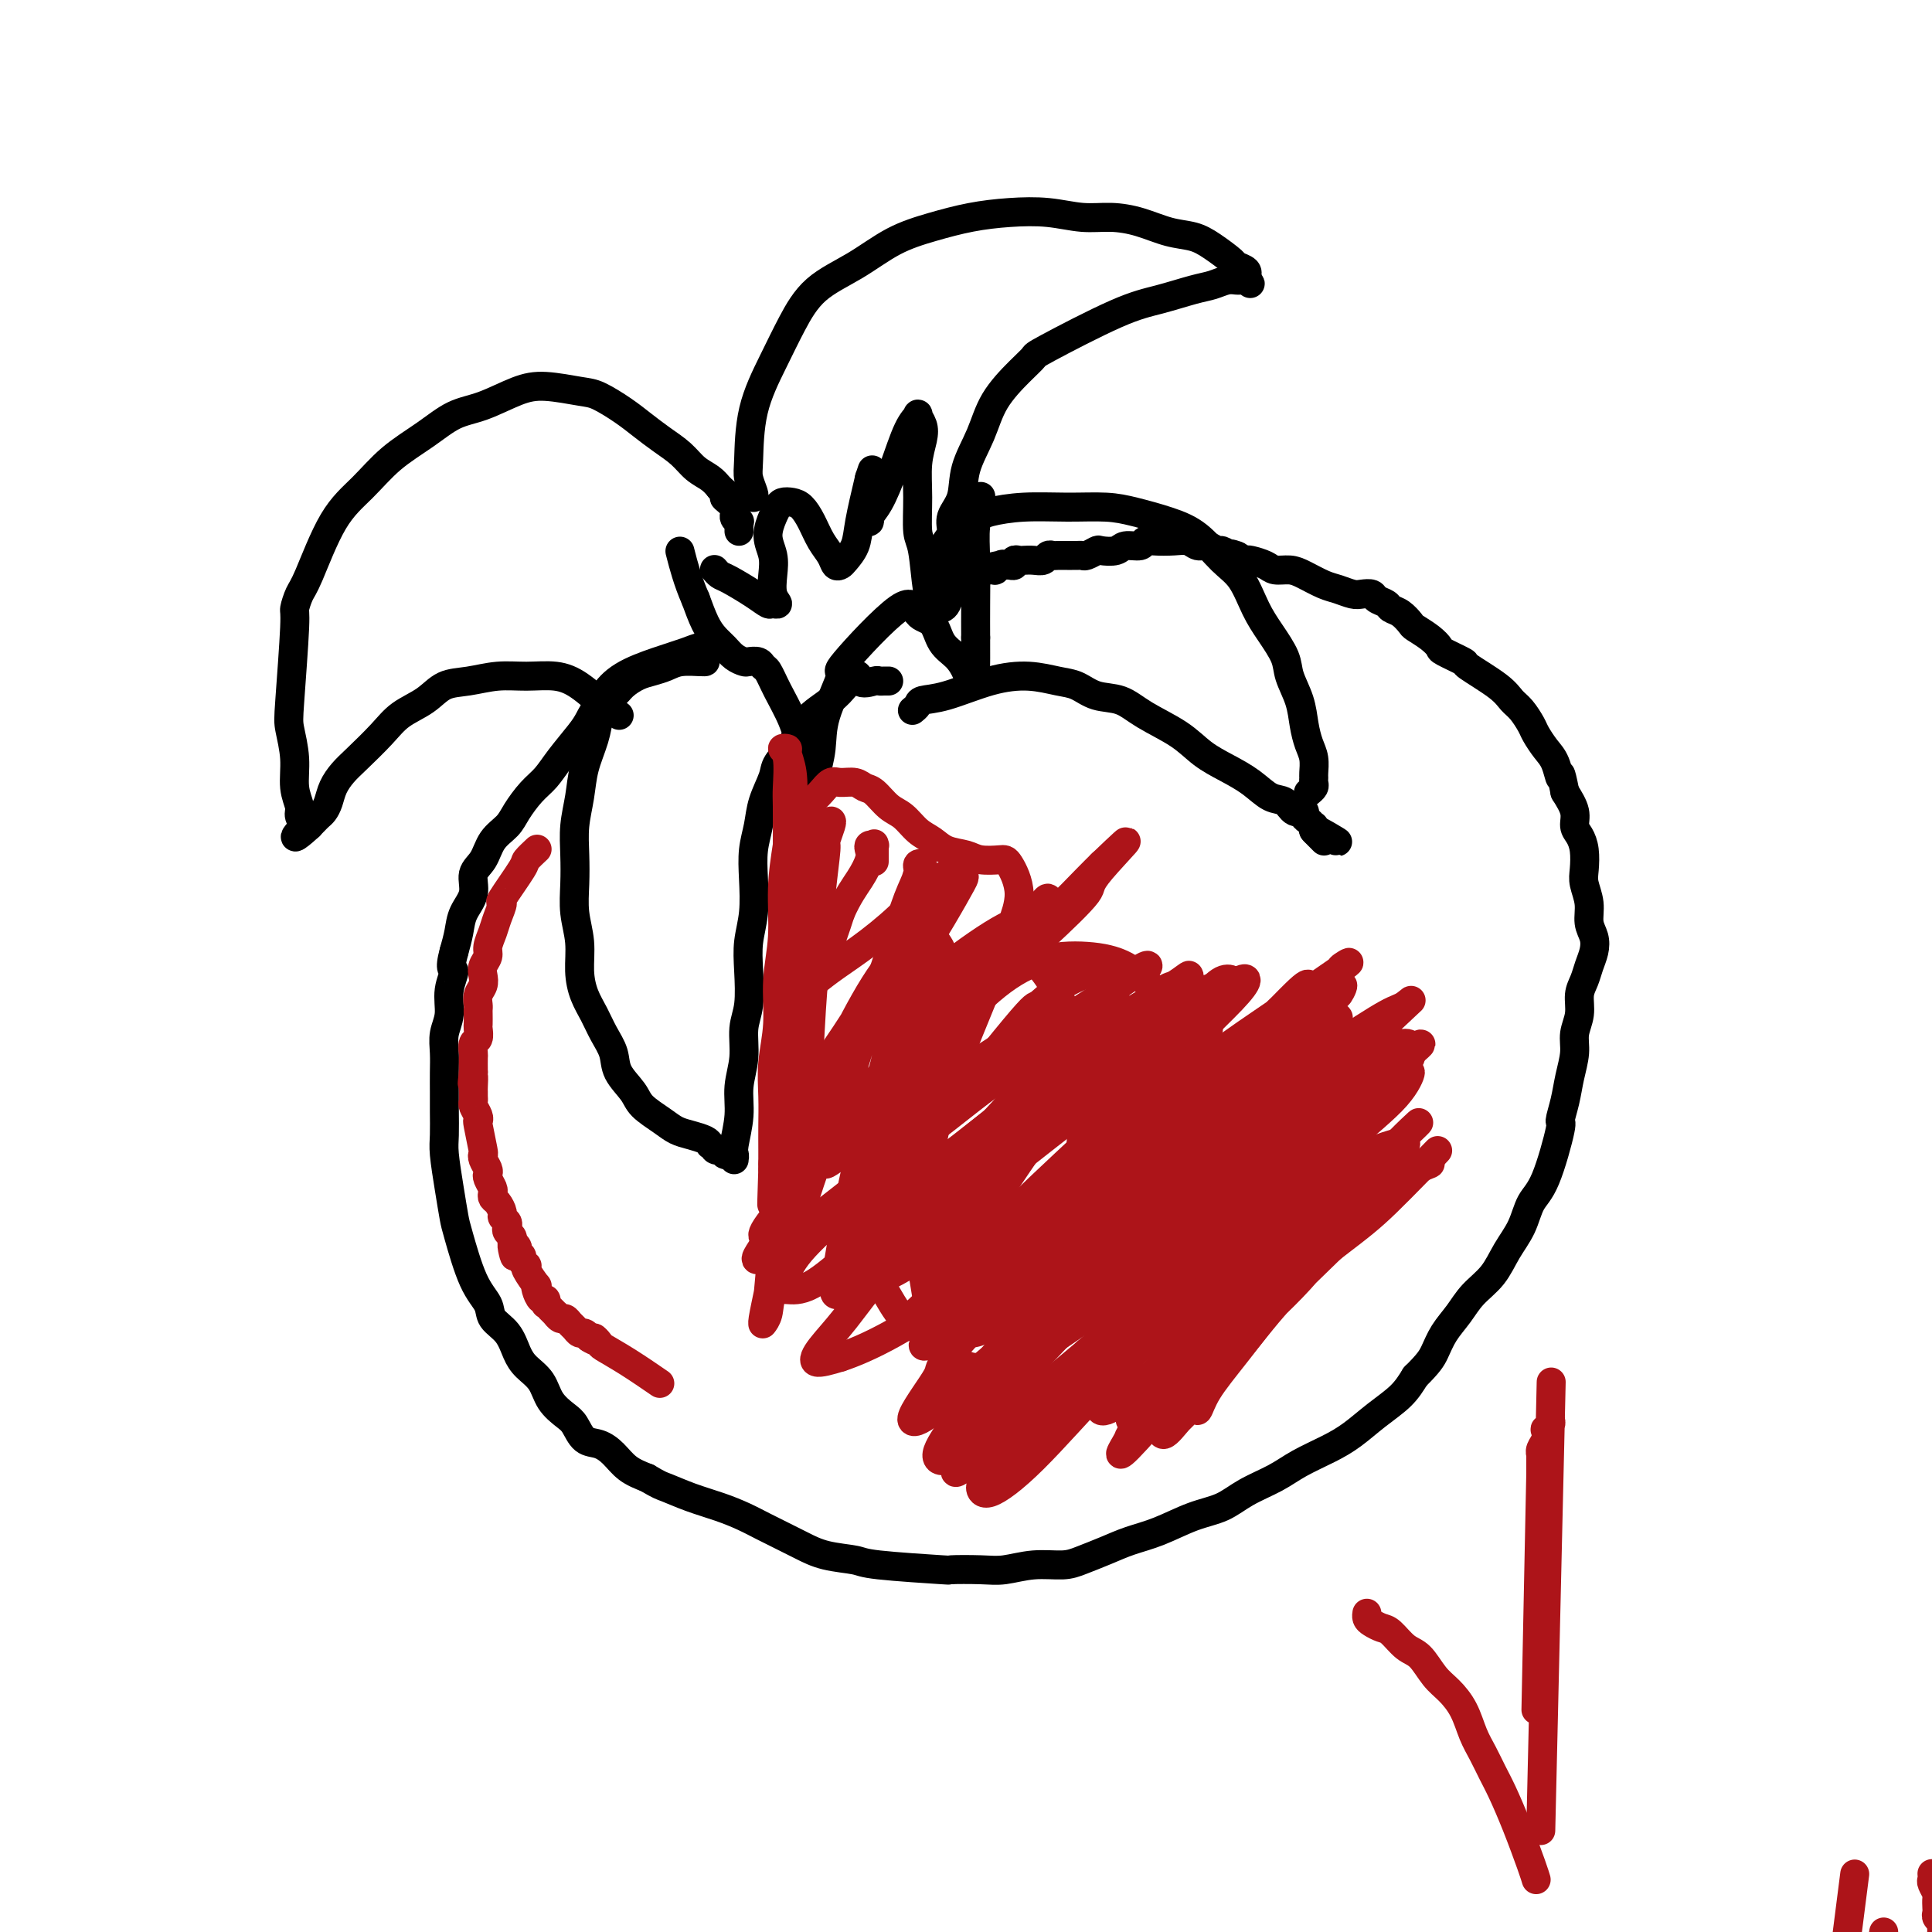 <svg viewBox='0 0 400 400' version='1.1' xmlns='http://www.w3.org/2000/svg' xmlns:xlink='http://www.w3.org/1999/xlink'><g fill='none' stroke='#000000' stroke-width='6' stroke-linecap='round' stroke-linejoin='round'><path d='M146,137c0.001,-0.000 0.002,-0.001 0,0c-0.002,0.001 -0.006,0.003 0,0c0.006,-0.003 0.021,-0.012 0,0c-0.021,0.012 -0.077,0.044 -1,0c-0.923,-0.044 -2.712,-0.164 -4,0c-1.288,0.164 -2.073,0.610 -3,1c-0.927,0.390 -1.995,0.722 -3,1c-1.005,0.278 -1.946,0.501 -3,1c-1.054,0.499 -2.220,1.276 -3,2c-0.780,0.724 -1.174,1.397 -2,2c-0.826,0.603 -2.083,1.138 -3,2c-0.917,0.862 -1.494,2.053 -2,3c-0.506,0.947 -0.940,1.650 -2,3c-1.060,1.350 -2.744,3.348 -4,5c-1.256,1.652 -2.084,2.958 -3,4c-0.916,1.042 -1.921,1.819 -3,3c-1.079,1.181 -2.230,2.766 -3,4c-0.770,1.234 -1.157,2.118 -2,3c-0.843,0.882 -2.142,1.761 -3,3c-0.858,1.239 -1.277,2.838 -2,4c-0.723,1.162 -1.752,1.889 -2,3c-0.248,1.111 0.284,2.607 0,4c-0.284,1.393 -1.384,2.683 -2,4c-0.616,1.317 -0.747,2.662 -1,4c-0.253,1.338 -0.626,2.669 -1,4'/><path d='M94,197c-1.173,4.289 -0.104,3.511 0,4c0.104,0.489 -0.757,2.244 -1,4c-0.243,1.756 0.131,3.512 0,5c-0.131,1.488 -0.767,2.707 -1,4c-0.233,1.293 -0.062,2.660 0,4c0.062,1.340 0.016,2.652 0,4c-0.016,1.348 -0.001,2.732 0,4c0.001,1.268 -0.010,2.420 0,4c0.010,1.580 0.043,3.590 0,5c-0.043,1.410 -0.161,2.222 0,4c0.161,1.778 0.600,4.524 1,7c0.400,2.476 0.760,4.683 1,6c0.240,1.317 0.361,1.744 1,4c0.639,2.256 1.795,6.340 3,9c1.205,2.660 2.457,3.895 3,5c0.543,1.105 0.376,2.080 1,3c0.624,0.920 2.039,1.786 3,3c0.961,1.214 1.469,2.776 2,4c0.531,1.224 1.087,2.108 2,3c0.913,0.892 2.183,1.791 3,3c0.817,1.209 1.180,2.729 2,4c0.820,1.271 2.095,2.293 3,3c0.905,0.707 1.438,1.099 2,2c0.562,0.901 1.153,2.310 2,3c0.847,0.690 1.949,0.659 3,1c1.051,0.341 2.052,1.053 3,2c0.948,0.947 1.842,2.128 3,3c1.158,0.872 2.579,1.436 4,2'/><path d='M134,306c2.693,1.595 2.926,1.582 4,2c1.074,0.418 2.990,1.267 5,2c2.010,0.733 4.116,1.351 6,2c1.884,0.649 3.548,1.329 5,2c1.452,0.671 2.694,1.331 4,2c1.306,0.669 2.678,1.345 4,2c1.322,0.655 2.595,1.290 4,2c1.405,0.710 2.942,1.497 5,2c2.058,0.503 4.637,0.723 6,1c1.363,0.277 1.510,0.611 5,1c3.490,0.389 10.322,0.832 13,1c2.678,0.168 1.203,0.060 2,0c0.797,-0.060 3.867,-0.071 6,0c2.133,0.071 3.329,0.223 5,0c1.671,-0.223 3.817,-0.823 6,-1c2.183,-0.177 4.402,0.067 6,0c1.598,-0.067 2.575,-0.445 4,-1c1.425,-0.555 3.297,-1.289 5,-2c1.703,-0.711 3.237,-1.401 5,-2c1.763,-0.599 3.756,-1.108 6,-2c2.244,-0.892 4.741,-2.167 7,-3c2.259,-0.833 4.280,-1.223 6,-2c1.720,-0.777 3.137,-1.939 5,-3c1.863,-1.061 4.170,-2.019 6,-3c1.830,-0.981 3.182,-1.984 5,-3c1.818,-1.016 4.100,-2.046 6,-3c1.900,-0.954 3.416,-1.833 5,-3c1.584,-1.167 3.234,-2.622 5,-4c1.766,-1.378 3.647,-2.679 5,-4c1.353,-1.321 2.176,-2.660 3,-4'/><path d='M293,285c2.835,-2.797 3.424,-3.790 4,-5c0.576,-1.210 1.140,-2.637 2,-4c0.860,-1.363 2.016,-2.663 3,-4c0.984,-1.337 1.796,-2.711 3,-4c1.204,-1.289 2.800,-2.494 4,-4c1.200,-1.506 2.004,-3.312 3,-5c0.996,-1.688 2.185,-3.258 3,-5c0.815,-1.742 1.255,-3.655 2,-5c0.745,-1.345 1.796,-2.123 3,-5c1.204,-2.877 2.561,-7.855 3,-10c0.439,-2.145 -0.041,-1.459 0,-2c0.041,-0.541 0.603,-2.311 1,-4c0.397,-1.689 0.627,-3.299 1,-5c0.373,-1.701 0.887,-3.494 1,-5c0.113,-1.506 -0.177,-2.724 0,-4c0.177,-1.276 0.822,-2.610 1,-4c0.178,-1.390 -0.109,-2.837 0,-4c0.109,-1.163 0.614,-2.043 1,-3c0.386,-0.957 0.655,-1.991 1,-3c0.345,-1.009 0.768,-1.992 1,-3c0.232,-1.008 0.272,-2.040 0,-3c-0.272,-0.960 -0.857,-1.849 -1,-3c-0.143,-1.151 0.155,-2.563 0,-4c-0.155,-1.437 -0.764,-2.898 -1,-4c-0.236,-1.102 -0.100,-1.844 0,-3c0.100,-1.156 0.165,-2.724 0,-4c-0.165,-1.276 -0.560,-2.260 -1,-3c-0.440,-0.740 -0.926,-1.238 -1,-2c-0.074,-0.762 0.265,-1.789 0,-3c-0.265,-1.211 -1.132,-2.605 -2,-4'/><path d='M324,164c-1.118,-5.640 -0.915,-3.239 -1,-3c-0.085,0.239 -0.460,-1.683 -1,-3c-0.540,-1.317 -1.247,-2.029 -2,-3c-0.753,-0.971 -1.552,-2.201 -2,-3c-0.448,-0.799 -0.545,-1.167 -1,-2c-0.455,-0.833 -1.267,-2.130 -2,-3c-0.733,-0.870 -1.388,-1.312 -2,-2c-0.612,-0.688 -1.182,-1.623 -3,-3c-1.818,-1.377 -4.884,-3.198 -6,-4c-1.116,-0.802 -0.282,-0.586 -1,-1c-0.718,-0.414 -2.990,-1.458 -4,-2c-1.010,-0.542 -0.760,-0.583 -1,-1c-0.240,-0.417 -0.971,-1.211 -2,-2c-1.029,-0.789 -2.354,-1.573 -3,-2c-0.646,-0.427 -0.611,-0.495 -1,-1c-0.389,-0.505 -1.203,-1.445 -2,-2c-0.797,-0.555 -1.579,-0.723 -2,-1c-0.421,-0.277 -0.482,-0.662 -1,-1c-0.518,-0.338 -1.493,-0.630 -2,-1c-0.507,-0.370 -0.546,-0.819 -1,-1c-0.454,-0.181 -1.322,-0.093 -2,0c-0.678,0.093 -1.167,0.193 -2,0c-0.833,-0.193 -2.009,-0.678 -3,-1c-0.991,-0.322 -1.797,-0.481 -3,-1c-1.203,-0.519 -2.802,-1.397 -4,-2c-1.198,-0.603 -1.995,-0.932 -3,-1c-1.005,-0.068 -2.218,0.126 -3,0c-0.782,-0.126 -1.134,-0.572 -2,-1c-0.866,-0.428 -2.248,-0.836 -3,-1c-0.752,-0.164 -0.876,-0.082 -1,0'/><path d='M258,116c-5.373,-1.946 -2.805,-1.310 -2,-1c0.805,0.310 -0.155,0.294 -1,0c-0.845,-0.294 -1.577,-0.867 -2,-1c-0.423,-0.133 -0.538,0.175 -1,0c-0.462,-0.175 -1.272,-0.831 -2,-1c-0.728,-0.169 -1.376,0.150 -2,0c-0.624,-0.150 -1.226,-0.768 -2,-1c-0.774,-0.232 -1.720,-0.077 -3,0c-1.280,0.077 -2.894,0.077 -4,0c-1.106,-0.077 -1.705,-0.231 -2,0c-0.295,0.231 -0.288,0.845 -1,1c-0.712,0.155 -2.145,-0.151 -3,0c-0.855,0.151 -1.132,0.758 -2,1c-0.868,0.242 -2.326,0.117 -3,0c-0.674,-0.117 -0.562,-0.228 -1,0c-0.438,0.228 -1.426,0.793 -2,1c-0.574,0.207 -0.735,0.055 -1,0c-0.265,-0.055 -0.634,-0.015 -1,0c-0.366,0.015 -0.728,0.003 -1,0c-0.272,-0.003 -0.453,0.003 -1,0c-0.547,-0.003 -1.459,-0.015 -2,0c-0.541,0.015 -0.712,0.056 -1,0c-0.288,-0.056 -0.693,-0.211 -1,0c-0.307,0.211 -0.517,0.788 -1,1c-0.483,0.212 -1.239,0.061 -2,0c-0.761,-0.061 -1.527,-0.030 -2,0c-0.473,0.030 -0.651,0.061 -1,0c-0.349,-0.061 -0.867,-0.212 -1,0c-0.133,0.212 0.118,0.788 0,1c-0.118,0.212 -0.605,0.061 -1,0c-0.395,-0.061 -0.697,-0.030 -1,0'/><path d='M208,117c-5.040,0.790 -2.139,0.264 -1,0c1.139,-0.264 0.516,-0.267 0,0c-0.516,0.267 -0.927,0.804 -1,1c-0.073,0.196 0.190,0.053 0,0c-0.190,-0.053 -0.835,-0.014 -1,0c-0.165,0.014 0.148,0.004 0,0c-0.148,-0.004 -0.757,-0.001 -1,0c-0.243,0.001 -0.122,0.001 0,0'/><path d='M147,134c0.012,0.001 0.025,0.003 0,0c-0.025,-0.003 -0.086,-0.009 0,0c0.086,0.009 0.320,0.035 0,0c-0.320,-0.035 -1.192,-0.131 -2,0c-0.808,0.131 -1.550,0.487 -3,1c-1.450,0.513 -3.606,1.181 -6,2c-2.394,0.819 -5.027,1.789 -7,3c-1.973,1.211 -3.288,2.664 -4,4c-0.712,1.336 -0.821,2.554 -1,4c-0.179,1.446 -0.426,3.119 -1,5c-0.574,1.881 -1.474,3.968 -2,6c-0.526,2.032 -0.678,4.009 -1,6c-0.322,1.991 -0.814,3.998 -1,6c-0.186,2.002 -0.064,4.001 0,6c0.064,1.999 0.072,3.997 0,6c-0.072,2.003 -0.223,4.009 0,6c0.223,1.991 0.822,3.967 1,6c0.178,2.033 -0.064,4.122 0,6c0.064,1.878 0.435,3.544 1,5c0.565,1.456 1.324,2.700 2,4c0.676,1.300 1.267,2.655 2,4c0.733,1.345 1.606,2.682 2,4c0.394,1.318 0.307,2.619 1,4c0.693,1.381 2.166,2.842 3,4c0.834,1.158 1.029,2.012 2,3c0.971,0.988 2.719,2.110 4,3c1.281,0.890 2.096,1.548 3,2c0.904,0.452 1.897,0.699 3,1c1.103,0.301 2.315,0.658 3,1c0.685,0.342 0.842,0.671 1,1'/><path d='M147,237c2.345,1.480 1.206,1.180 1,1c-0.206,-0.180 0.519,-0.241 1,0c0.481,0.241 0.717,0.783 1,1c0.283,0.217 0.612,0.111 1,0c0.388,-0.111 0.836,-0.225 1,0c0.164,0.225 0.044,0.788 0,1c-0.044,0.212 -0.011,0.072 0,0c0.011,-0.072 0.002,-0.075 0,0c-0.002,0.075 0.004,0.226 0,0c-0.004,-0.226 -0.016,-0.831 0,-1c0.016,-0.169 0.061,0.099 0,0c-0.061,-0.099 -0.228,-0.564 0,-2c0.228,-1.436 0.849,-3.844 1,-6c0.151,-2.156 -0.170,-4.060 0,-6c0.170,-1.940 0.829,-3.918 1,-6c0.171,-2.082 -0.147,-4.270 0,-6c0.147,-1.730 0.757,-3.003 1,-5c0.243,-1.997 0.117,-4.718 0,-7c-0.117,-2.282 -0.224,-4.125 0,-6c0.224,-1.875 0.780,-3.781 1,-6c0.220,-2.219 0.105,-4.751 0,-7c-0.105,-2.249 -0.199,-4.215 0,-6c0.199,-1.785 0.690,-3.389 1,-5c0.310,-1.611 0.440,-3.228 1,-5c0.560,-1.772 1.550,-3.699 2,-5c0.450,-1.301 0.361,-1.976 1,-3c0.639,-1.024 2.006,-2.398 3,-4c0.994,-1.602 1.614,-3.431 3,-5c1.386,-1.569 3.539,-2.877 5,-4c1.461,-1.123 2.231,-2.062 3,-3'/><path d='M175,142c3.139,-3.939 2.488,-1.788 3,-1c0.512,0.788 2.189,0.211 3,0c0.811,-0.211 0.757,-0.057 1,0c0.243,0.057 0.784,0.015 1,0c0.216,-0.015 0.107,-0.004 0,0c-0.107,0.004 -0.211,0.001 0,0c0.211,-0.001 0.737,-0.000 1,0c0.263,0.000 0.263,0.000 0,0c-0.263,-0.000 -0.789,-0.000 -1,0c-0.211,0.000 -0.105,0.000 0,0'/><path d='M128,148c0.001,0.001 0.002,0.001 0,0c-0.002,-0.001 -0.008,-0.004 0,0c0.008,0.004 0.029,0.016 0,0c-0.029,-0.016 -0.109,-0.061 0,0c0.109,0.061 0.407,0.227 0,0c-0.407,-0.227 -1.521,-0.846 -3,-2c-1.479,-1.154 -3.325,-2.842 -5,-4c-1.675,-1.158 -3.179,-1.787 -5,-2c-1.821,-0.213 -3.959,-0.009 -6,0c-2.041,0.009 -3.985,-0.175 -6,0c-2.015,0.175 -4.102,0.709 -6,1c-1.898,0.291 -3.607,0.339 -5,1c-1.393,0.661 -2.470,1.933 -4,3c-1.530,1.067 -3.513,1.927 -5,3c-1.487,1.073 -2.478,2.360 -4,4c-1.522,1.640 -3.574,3.633 -5,5c-1.426,1.367 -2.228,2.106 -3,3c-0.772,0.894 -1.516,1.941 -2,3c-0.484,1.059 -0.708,2.130 -1,3c-0.292,0.870 -0.653,1.540 -1,2c-0.347,0.460 -0.681,0.712 -1,1c-0.319,0.288 -0.624,0.613 -1,1c-0.376,0.387 -0.822,0.836 -1,1c-0.178,0.164 -0.086,0.044 0,0c0.086,-0.044 0.168,-0.013 0,0c-0.168,0.013 -0.584,0.006 -1,0'/><path d='M63,171c-4.194,4.494 -0.181,1.227 1,0c1.181,-1.227 -0.472,-0.416 -1,0c-0.528,0.416 0.070,0.438 0,0c-0.070,-0.438 -0.807,-1.335 -1,-2c-0.193,-0.665 0.157,-1.097 0,-2c-0.157,-0.903 -0.823,-2.277 -1,-4c-0.177,-1.723 0.134,-3.794 0,-6c-0.134,-2.206 -0.713,-4.549 -1,-6c-0.287,-1.451 -0.283,-2.012 0,-6c0.283,-3.988 0.846,-11.402 1,-15c0.154,-3.598 -0.102,-3.381 0,-4c0.102,-0.619 0.562,-2.076 1,-3c0.438,-0.924 0.853,-1.317 2,-4c1.147,-2.683 3.026,-7.657 5,-11c1.974,-3.343 4.045,-5.054 6,-7c1.955,-1.946 3.796,-4.125 6,-6c2.204,-1.875 4.771,-3.446 7,-5c2.229,-1.554 4.120,-3.093 6,-4c1.880,-0.907 3.751,-1.184 6,-2c2.249,-0.816 4.877,-2.171 7,-3c2.123,-0.829 3.740,-1.131 6,-1c2.260,0.131 5.164,0.695 7,1c1.836,0.305 2.606,0.349 4,1c1.394,0.651 3.412,1.907 5,3c1.588,1.093 2.747,2.022 4,3c1.253,0.978 2.601,2.005 4,3c1.399,0.995 2.849,1.957 4,3c1.151,1.043 2.002,2.165 3,3c0.998,0.835 2.142,1.381 3,2c0.858,0.619 1.429,1.309 2,2'/><path d='M149,101c3.968,3.299 1.389,2.046 1,2c-0.389,-0.046 1.412,1.116 2,2c0.588,0.884 -0.039,1.490 0,2c0.039,0.510 0.742,0.925 1,1c0.258,0.075 0.069,-0.190 0,0c-0.069,0.190 -0.018,0.834 0,1c0.018,0.166 0.005,-0.148 0,0c-0.005,0.148 -0.001,0.756 0,1c0.001,0.244 0.001,0.122 0,0'/><path d='M156,103c0.112,-0.141 0.224,-0.282 0,-1c-0.224,-0.718 -0.784,-2.013 -1,-3c-0.216,-0.987 -0.088,-1.667 0,-4c0.088,-2.333 0.135,-6.321 1,-10c0.865,-3.679 2.549,-7.051 4,-10c1.451,-2.949 2.668,-5.475 4,-8c1.332,-2.525 2.780,-5.047 5,-7c2.220,-1.953 5.214,-3.336 8,-5c2.786,-1.664 5.366,-3.610 8,-5c2.634,-1.390 5.322,-2.225 8,-3c2.678,-0.775 5.344,-1.490 8,-2c2.656,-0.510 5.300,-0.814 8,-1c2.700,-0.186 5.456,-0.253 8,0c2.544,0.253 4.876,0.827 7,1c2.124,0.173 4.041,-0.054 6,0c1.959,0.054 3.961,0.389 6,1c2.039,0.611 4.113,1.498 6,2c1.887,0.502 3.585,0.621 5,1c1.415,0.379 2.547,1.020 4,2c1.453,0.980 3.226,2.300 4,3c0.774,0.700 0.547,0.780 1,1c0.453,0.220 1.585,0.581 2,1c0.415,0.419 0.111,0.897 0,1c-0.111,0.103 -0.030,-0.168 0,0c0.030,0.168 0.008,0.776 0,1c-0.008,0.224 -0.002,0.064 0,0c0.002,-0.064 0.001,-0.032 0,0'/><path d='M258,58c1.688,1.392 0.409,0.372 0,0c-0.409,-0.372 0.053,-0.096 0,0c-0.053,0.096 -0.623,0.014 -1,0c-0.377,-0.014 -0.563,0.041 -1,0c-0.437,-0.041 -1.125,-0.178 -2,0c-0.875,0.178 -1.937,0.671 -3,1c-1.063,0.329 -2.125,0.493 -4,1c-1.875,0.507 -4.562,1.358 -7,2c-2.438,0.642 -4.628,1.075 -9,3c-4.372,1.925 -10.927,5.342 -14,7c-3.073,1.658 -2.662,1.558 -3,2c-0.338,0.442 -1.423,1.426 -3,3c-1.577,1.574 -3.646,3.737 -5,6c-1.354,2.263 -1.994,4.627 -3,7c-1.006,2.373 -2.377,4.757 -3,7c-0.623,2.243 -0.496,4.345 -1,6c-0.504,1.655 -1.637,2.863 -2,4c-0.363,1.137 0.043,2.203 0,3c-0.043,0.797 -0.537,1.324 -1,2c-0.463,0.676 -0.895,1.502 -1,2c-0.105,0.498 0.116,0.670 0,1c-0.116,0.330 -0.570,0.820 -1,1c-0.430,0.180 -0.837,0.052 -1,0c-0.163,-0.052 -0.081,-0.026 0,0'/><path d='M201,107c0.001,0.000 0.002,0.001 0,0c-0.002,-0.001 -0.009,-0.003 0,0c0.009,0.003 0.032,0.011 0,0c-0.032,-0.011 -0.118,-0.041 0,0c0.118,0.041 0.442,0.154 1,0c0.558,-0.154 1.350,-0.575 3,-1c1.650,-0.425 4.159,-0.854 7,-1c2.841,-0.146 6.016,-0.008 9,0c2.984,0.008 5.778,-0.115 8,0c2.222,0.115 3.872,0.468 6,1c2.128,0.532 4.733,1.243 7,2c2.267,0.757 4.195,1.558 6,3c1.805,1.442 3.485,3.523 5,5c1.515,1.477 2.863,2.351 4,4c1.137,1.649 2.063,4.075 3,6c0.937,1.925 1.886,3.351 3,5c1.114,1.649 2.392,3.523 3,5c0.608,1.477 0.545,2.558 1,4c0.455,1.442 1.428,3.244 2,5c0.572,1.756 0.742,3.464 1,5c0.258,1.536 0.605,2.898 1,4c0.395,1.102 0.839,1.944 1,3c0.161,1.056 0.039,2.325 0,3c-0.039,0.675 0.003,0.755 0,1c-0.003,0.245 -0.052,0.653 0,1c0.052,0.347 0.206,0.632 0,1c-0.206,0.368 -0.773,0.819 -1,1c-0.227,0.181 -0.113,0.090 0,0'/><path d='M189,147c0.029,-0.023 0.058,-0.046 0,0c-0.058,0.046 -0.202,0.160 0,0c0.202,-0.160 0.751,-0.594 1,-1c0.249,-0.406 0.198,-0.785 1,-1c0.802,-0.215 2.458,-0.266 5,-1c2.542,-0.734 5.970,-2.151 9,-3c3.030,-0.849 5.661,-1.130 8,-1c2.339,0.130 4.387,0.670 6,1c1.613,0.330 2.791,0.450 4,1c1.209,0.550 2.451,1.529 4,2c1.549,0.471 3.407,0.433 5,1c1.593,0.567 2.922,1.740 5,3c2.078,1.260 4.905,2.608 7,4c2.095,1.392 3.457,2.830 5,4c1.543,1.170 3.266,2.073 5,3c1.734,0.927 3.477,1.880 5,3c1.523,1.120 2.824,2.408 4,3c1.176,0.592 2.227,0.487 3,1c0.773,0.513 1.269,1.644 2,2c0.731,0.356 1.699,-0.063 2,0c0.301,0.063 -0.064,0.609 0,1c0.064,0.391 0.557,0.627 1,1c0.443,0.373 0.837,0.885 1,1c0.163,0.115 0.095,-0.165 0,0c-0.095,0.165 -0.218,0.775 0,1c0.218,0.225 0.777,0.064 1,0c0.223,-0.064 0.112,-0.032 0,0'/><path d='M273,172c7.731,4.576 2.058,1.016 0,0c-2.058,-1.016 -0.500,0.511 0,1c0.500,0.489 -0.058,-0.061 0,0c0.058,0.061 0.731,0.732 1,1c0.269,0.268 0.135,0.134 0,0'/><path d='M148,118c-0.006,-0.007 -0.013,-0.015 0,0c0.013,0.015 0.044,0.052 0,0c-0.044,-0.052 -0.163,-0.192 0,0c0.163,0.192 0.606,0.717 1,1c0.394,0.283 0.737,0.326 2,1c1.263,0.674 3.445,1.980 5,3c1.555,1.020 2.483,1.754 3,2c0.517,0.246 0.623,0.005 1,0c0.377,-0.005 1.025,0.225 1,0c-0.025,-0.225 -0.722,-0.907 -1,-2c-0.278,-1.093 -0.138,-2.597 0,-4c0.138,-1.403 0.274,-2.705 0,-4c-0.274,-1.295 -0.957,-2.582 -1,-4c-0.043,-1.418 0.555,-2.967 1,-4c0.445,-1.033 0.738,-1.551 1,-2c0.262,-0.449 0.493,-0.829 1,-1c0.507,-0.171 1.291,-0.131 2,0c0.709,0.131 1.341,0.354 2,1c0.659,0.646 1.343,1.715 2,3c0.657,1.285 1.288,2.788 2,4c0.712,1.212 1.504,2.135 2,3c0.496,0.865 0.695,1.674 1,2c0.305,0.326 0.714,0.170 1,0c0.286,-0.170 0.448,-0.355 1,-1c0.552,-0.645 1.495,-1.751 2,-3c0.505,-1.249 0.573,-2.643 1,-5c0.427,-2.357 1.214,-5.679 2,-9'/><path d='M180,99c1.000,-3.000 0.500,-1.500 0,0'/><path d='M179,108c-0.009,-0.001 -0.018,-0.002 0,0c0.018,0.002 0.063,0.009 0,0c-0.063,-0.009 -0.232,-0.032 0,0c0.232,0.032 0.866,0.118 1,0c0.134,-0.118 -0.233,-0.441 0,-1c0.233,-0.559 1.067,-1.352 2,-3c0.933,-1.648 1.966,-4.149 3,-7c1.034,-2.851 2.068,-6.052 3,-8c0.932,-1.948 1.763,-2.642 2,-3c0.237,-0.358 -0.118,-0.381 0,0c0.118,0.381 0.710,1.166 1,2c0.290,0.834 0.277,1.716 0,3c-0.277,1.284 -0.817,2.970 -1,5c-0.183,2.030 -0.007,4.403 0,7c0.007,2.597 -0.154,5.418 0,7c0.154,1.582 0.623,1.927 1,4c0.377,2.073 0.664,5.876 1,8c0.336,2.124 0.723,2.570 1,3c0.277,0.430 0.445,0.845 1,1c0.555,0.155 1.496,0.050 2,-1c0.504,-1.050 0.570,-3.045 1,-5c0.430,-1.955 1.225,-3.870 2,-6c0.775,-2.130 1.529,-4.475 2,-6c0.471,-1.525 0.658,-2.231 1,-3c0.342,-0.769 0.838,-1.603 1,-2c0.162,-0.397 -0.009,-0.359 0,0c0.009,0.359 0.199,1.038 0,2c-0.199,0.962 -0.785,2.206 -1,4c-0.215,1.794 -0.058,4.137 0,7c0.058,2.863 0.017,6.247 0,9c-0.017,2.753 -0.008,4.877 0,7'/><path d='M202,132c0.004,5.142 0.013,4.497 0,5c-0.013,0.503 -0.047,2.154 0,3c0.047,0.846 0.174,0.888 0,1c-0.174,0.112 -0.650,0.293 -1,0c-0.350,-0.293 -0.573,-1.059 -1,-2c-0.427,-0.941 -1.057,-2.056 -2,-3c-0.943,-0.944 -2.199,-1.715 -3,-3c-0.801,-1.285 -1.146,-3.083 -2,-4c-0.854,-0.917 -2.215,-0.953 -3,-2c-0.785,-1.047 -0.994,-3.104 -4,-1c-3.006,2.104 -8.809,8.367 -11,11c-2.191,2.633 -0.768,1.634 -1,3c-0.232,1.366 -2.117,5.098 -3,8c-0.883,2.902 -0.765,4.974 -1,7c-0.235,2.026 -0.824,4.007 -1,5c-0.176,0.993 0.063,0.997 0,1c-0.063,0.003 -0.426,0.004 -1,-1c-0.574,-1.004 -1.358,-3.014 -2,-5c-0.642,-1.986 -1.141,-3.947 -2,-6c-0.859,-2.053 -2.080,-4.196 -3,-6c-0.920,-1.804 -1.541,-3.267 -2,-4c-0.459,-0.733 -0.756,-0.734 -1,-1c-0.244,-0.266 -0.436,-0.795 -1,-1c-0.564,-0.205 -1.502,-0.085 -2,0c-0.498,0.085 -0.556,0.134 -1,0c-0.444,-0.134 -1.274,-0.453 -2,-1c-0.726,-0.547 -1.349,-1.322 -2,-2c-0.651,-0.678 -1.329,-1.260 -2,-2c-0.671,-0.740 -1.335,-1.640 -2,-3c-0.665,-1.360 -1.333,-3.180 -2,-5'/><path d='M144,124c-1.600,-3.556 -2.600,-7.444 -3,-9c-0.400,-1.556 -0.200,-0.778 0,0'/></g>
<g fill='none' stroke='#AD1419' stroke-width='6' stroke-linecap='round' stroke-linejoin='round'><path d='M222,247c-0.007,0.008 -0.014,0.015 0,0c0.014,-0.015 0.049,-0.053 0,0c-0.049,0.053 -0.180,0.196 0,0c0.180,-0.196 0.673,-0.731 0,0c-0.673,0.731 -2.513,2.728 2,-1c4.513,-3.728 15.377,-13.180 21,-18c5.623,-4.820 6.004,-5.009 9,-8c2.996,-2.991 8.606,-8.786 12,-12c3.394,-3.214 4.572,-3.847 5,-4c0.428,-0.153 0.107,0.174 0,0c-0.107,-0.174 -0.002,-0.849 -2,1c-1.998,1.849 -6.101,6.222 -11,11c-4.899,4.778 -10.593,9.962 -16,15c-5.407,5.038 -10.525,9.929 -15,14c-4.475,4.071 -8.306,7.322 -11,10c-2.694,2.678 -4.250,4.784 -5,6c-0.750,1.216 -0.695,1.543 0,1c0.695,-0.543 2.030,-1.957 4,-4c1.970,-2.043 4.577,-4.717 11,-11c6.423,-6.283 16.663,-16.175 24,-23c7.337,-6.825 11.770,-10.582 16,-14c4.230,-3.418 8.258,-6.497 10,-8c1.742,-1.503 1.198,-1.431 2,-2c0.802,-0.569 2.948,-1.778 -1,1c-3.948,2.778 -13.992,9.543 -19,13c-5.008,3.457 -4.982,3.607 -9,7c-4.018,3.393 -12.082,10.029 -19,16c-6.918,5.971 -12.691,11.277 -18,16c-5.309,4.723 -10.155,8.861 -15,13'/><path d='M197,266c-13.021,10.453 -5.074,3.587 -2,1c3.074,-2.587 1.274,-0.894 3,-3c1.726,-2.106 6.979,-8.011 13,-14c6.021,-5.989 12.811,-12.062 19,-18c6.189,-5.938 11.779,-11.741 16,-16c4.221,-4.259 7.074,-6.973 9,-9c1.926,-2.027 2.926,-3.367 3,-4c0.074,-0.633 -0.776,-0.559 -3,1c-2.224,1.559 -5.820,4.603 -11,9c-5.180,4.397 -11.944,10.148 -18,15c-6.056,4.852 -11.404,8.803 -19,15c-7.596,6.197 -17.441,14.638 -21,18c-3.559,3.362 -0.831,1.646 1,0c1.831,-1.646 2.767,-3.223 2,-3c-0.767,0.223 -3.236,2.244 4,-5c7.236,-7.244 24.179,-23.755 32,-31c7.821,-7.245 6.522,-5.224 6,-5c-0.522,0.224 -0.265,-1.348 -1,-1c-0.735,0.348 -2.460,2.615 -5,5c-2.540,2.385 -5.895,4.888 -10,8c-4.105,3.112 -8.960,6.833 -13,10c-4.040,3.167 -7.264,5.781 -10,8c-2.736,2.219 -4.982,4.043 -6,5c-1.018,0.957 -0.806,1.048 0,0c0.806,-1.048 2.208,-3.234 5,-6c2.792,-2.766 6.975,-6.111 11,-10c4.025,-3.889 7.893,-8.321 11,-12c3.107,-3.679 5.452,-6.606 7,-9c1.548,-2.394 2.299,-4.255 2,-5c-0.299,-0.745 -1.650,-0.372 -3,0'/><path d='M219,210c-1.850,0.709 -4.974,2.483 -9,5c-4.026,2.517 -8.953,5.779 -14,9c-5.047,3.221 -10.213,6.402 -14,9c-3.787,2.598 -6.196,4.612 -8,6c-1.804,1.388 -3.003,2.150 -3,2c0.003,-0.150 1.208,-1.210 4,-4c2.792,-2.790 7.171,-7.308 12,-13c4.829,-5.692 10.108,-12.557 15,-18c4.892,-5.443 9.398,-9.464 12,-13c2.602,-3.536 3.301,-6.587 3,-7c-0.301,-0.413 -1.600,1.813 -3,3c-1.400,1.187 -2.899,1.337 -6,3c-3.101,1.663 -7.802,4.840 -13,9c-5.198,4.160 -10.893,9.304 -14,12c-3.107,2.696 -3.626,2.944 -4,3c-0.374,0.056 -0.601,-0.079 0,-1c0.601,-0.921 2.032,-2.629 4,-5c1.968,-2.371 4.474,-5.407 7,-9c2.526,-3.593 5.071,-7.745 7,-11c1.929,-3.255 3.243,-5.614 4,-7c0.757,-1.386 0.958,-1.799 0,-2c-0.958,-0.201 -3.075,-0.192 -5,1c-1.925,1.192 -3.658,3.565 -6,6c-2.342,2.435 -5.291,4.931 -8,7c-2.709,2.069 -5.176,3.712 -7,5c-1.824,1.288 -3.005,2.221 -4,3c-0.995,0.779 -1.803,1.405 -2,1c-0.197,-0.405 0.216,-1.840 1,-3c0.784,-1.160 1.938,-2.046 3,-4c1.062,-1.954 2.031,-4.977 3,-8'/><path d='M174,189c1.559,-3.537 2.957,-5.378 4,-7c1.043,-1.622 1.729,-3.023 2,-4c0.271,-0.977 0.125,-1.530 0,-2c-0.125,-0.470 -0.230,-0.857 0,-1c0.230,-0.143 0.794,-0.041 1,0c0.206,0.041 0.055,0.022 0,0c-0.055,-0.022 -0.015,-0.047 0,0c0.015,0.047 0.004,0.167 0,0c-0.004,-0.167 -0.001,-0.622 0,0c0.001,0.622 0.000,2.321 0,3c-0.000,0.679 -0.000,0.340 0,0'/><path d='M225,256c0.291,-0.188 0.582,-0.376 0,0c-0.582,0.376 -2.037,1.318 1,-2c3.037,-3.318 10.567,-10.894 15,-15c4.433,-4.106 5.770,-4.743 2,-1c-3.770,3.743 -12.645,11.864 -17,16c-4.355,4.136 -4.188,4.285 -5,5c-0.812,0.715 -2.604,1.995 -6,5c-3.396,3.005 -8.397,7.734 -11,10c-2.603,2.266 -2.807,2.069 -3,2c-0.193,-0.069 -0.374,-0.011 0,0c0.374,0.011 1.303,-0.024 3,-1c1.697,-0.976 4.163,-2.891 7,-5c2.837,-2.109 6.044,-4.412 9,-7c2.956,-2.588 5.659,-5.460 8,-8c2.341,-2.540 4.318,-4.747 6,-6c1.682,-1.253 3.068,-1.551 3,-1c-0.068,0.551 -1.590,1.953 -3,4c-1.410,2.047 -2.710,4.741 -5,8c-2.290,3.259 -5.572,7.085 -7,9c-1.428,1.915 -1.003,1.919 -3,4c-1.997,2.081 -6.415,6.240 -8,8c-1.585,1.760 -0.336,1.122 0,1c0.336,-0.122 -0.241,0.271 0,0c0.241,-0.271 1.299,-1.205 4,-4c2.701,-2.795 7.043,-7.450 9,-10c1.957,-2.550 1.527,-2.994 3,-5c1.473,-2.006 4.849,-5.573 7,-8c2.151,-2.427 3.075,-3.713 4,-5'/><path d='M238,250c4.524,-5.441 2.334,-3.542 1,-3c-1.334,0.542 -1.812,-0.271 -3,0c-1.188,0.271 -3.087,1.626 -7,4c-3.913,2.374 -9.840,5.767 -14,8c-4.160,2.233 -6.554,3.304 -8,4c-1.446,0.696 -1.943,1.016 -3,1c-1.057,-0.016 -2.673,-0.366 -4,0c-1.327,0.366 -2.364,1.450 -2,0c0.364,-1.450 2.131,-5.434 2,-6c-0.131,-0.566 -2.158,2.287 2,-4c4.158,-6.287 14.502,-21.713 19,-28c4.498,-6.287 3.150,-3.435 3,-3c-0.150,0.435 0.896,-1.548 2,-3c1.104,-1.452 2.264,-2.372 3,-3c0.736,-0.628 1.046,-0.964 1,-1c-0.046,-0.036 -0.450,0.229 -1,1c-0.550,0.771 -1.246,2.048 -3,4c-1.754,1.952 -4.565,4.580 -7,7c-2.435,2.420 -4.494,4.634 -7,7c-2.506,2.366 -5.460,4.885 -8,7c-2.540,2.115 -4.667,3.828 -6,5c-1.333,1.172 -1.871,1.805 -2,2c-0.129,0.195 0.152,-0.046 0,0c-0.152,0.046 -0.738,0.380 0,-1c0.738,-1.380 2.800,-4.475 5,-7c2.200,-2.525 4.538,-4.481 7,-7c2.462,-2.519 5.047,-5.601 7,-8c1.953,-2.399 3.272,-4.114 4,-5c0.728,-0.886 0.864,-0.943 1,-1'/><path d='M220,220c3.613,-4.413 0.647,-0.946 -1,1c-1.647,1.946 -1.975,2.371 -4,4c-2.025,1.629 -5.749,4.464 -9,7c-3.251,2.536 -6.030,4.775 -9,7c-2.970,2.225 -6.130,4.435 -8,6c-1.870,1.565 -2.451,2.484 -3,3c-0.549,0.516 -1.065,0.629 -1,0c0.065,-0.629 0.710,-1.999 1,-3c0.290,-1.001 0.226,-1.634 5,-8c4.774,-6.366 14.386,-18.464 19,-24c4.614,-5.536 4.229,-4.508 5,-5c0.771,-0.492 2.699,-2.504 5,-4c2.301,-1.496 4.977,-2.478 7,-3c2.023,-0.522 3.395,-0.586 4,0c0.605,0.586 0.445,1.820 0,4c-0.445,2.180 -1.174,5.304 -3,9c-1.826,3.696 -4.750,7.963 -8,13c-3.250,5.037 -6.825,10.846 -11,16c-4.175,5.154 -8.950,9.655 -13,13c-4.050,3.345 -7.376,5.534 -10,7c-2.624,1.466 -4.547,2.209 -6,2c-1.453,-0.209 -2.438,-1.370 -3,-3c-0.562,-1.630 -0.703,-3.729 0,-7c0.703,-3.271 2.249,-7.713 4,-12c1.751,-4.287 3.708,-8.418 6,-13c2.292,-4.582 4.919,-9.616 8,-14c3.081,-4.384 6.616,-8.117 10,-11c3.384,-2.883 6.618,-4.917 10,-6c3.382,-1.083 6.910,-1.215 10,-1c3.090,0.215 5.740,0.776 8,2c2.260,1.224 4.130,3.112 6,5'/><path d='M239,205c2.776,3.176 2.717,7.615 2,12c-0.717,4.385 -2.093,8.717 -4,14c-1.907,5.283 -4.347,11.519 -7,17c-2.653,5.481 -5.521,10.209 -9,14c-3.479,3.791 -7.568,6.646 -11,9c-3.432,2.354 -6.205,4.209 -9,5c-2.795,0.791 -5.611,0.520 -8,0c-2.389,-0.520 -4.351,-1.288 -6,-3c-1.649,-1.712 -2.985,-4.366 -4,-6c-1.015,-1.634 -1.710,-2.247 0,-12c1.710,-9.753 5.825,-28.647 8,-37c2.175,-8.353 2.409,-6.165 3,-6c0.591,0.165 1.540,-1.692 3,-4c1.460,-2.308 3.431,-5.065 6,-7c2.569,-1.935 5.737,-3.046 8,-3c2.263,0.046 3.620,1.250 5,3c1.380,1.750 2.784,4.046 4,7c1.216,2.954 2.245,6.567 3,11c0.755,4.433 1.236,9.685 1,15c-0.236,5.315 -1.189,10.694 -2,16c-0.811,5.306 -1.479,10.540 -3,15c-1.521,4.460 -3.896,8.147 -6,11c-2.104,2.853 -3.939,4.874 -6,6c-2.061,1.126 -4.350,1.358 -6,1c-1.650,-0.358 -2.663,-1.307 -4,-3c-1.337,-1.693 -2.999,-4.130 -4,-7c-1.001,-2.870 -1.340,-6.171 -2,-10c-0.660,-3.829 -1.639,-8.185 -2,-13c-0.361,-4.815 -0.103,-10.090 0,-15c0.103,-4.910 0.052,-9.455 0,-14'/><path d='M189,221c-0.380,-10.350 0.671,-10.226 1,-12c0.329,-1.774 -0.062,-5.448 0,-8c0.062,-2.552 0.578,-3.983 1,-5c0.422,-1.017 0.750,-1.621 1,-2c0.250,-0.379 0.421,-0.532 1,0c0.579,0.532 1.566,1.748 2,3c0.434,1.252 0.313,2.541 0,5c-0.313,2.459 -0.820,6.087 -1,9c-0.180,2.913 -0.032,5.112 -2,14c-1.968,8.888 -6.051,24.464 -8,31c-1.949,6.536 -1.763,4.031 -2,4c-0.237,-0.031 -0.898,2.412 -2,4c-1.102,1.588 -2.644,2.321 -4,3c-1.356,0.679 -2.527,1.304 -3,1c-0.473,-0.304 -0.247,-1.537 0,-3c0.247,-1.463 0.517,-3.156 1,-6c0.483,-2.844 1.180,-6.841 2,-11c0.820,-4.159 1.764,-8.481 3,-13c1.236,-4.519 2.764,-9.234 4,-14c1.236,-4.766 2.178,-9.582 3,-14c0.822,-4.418 1.522,-8.439 2,-12c0.478,-3.561 0.732,-6.663 1,-9c0.268,-2.337 0.550,-3.910 1,-5c0.450,-1.090 1.069,-1.696 1,-2c-0.069,-0.304 -0.824,-0.305 -1,0c-0.176,0.305 0.229,0.916 0,2c-0.229,1.084 -1.092,2.641 -2,5c-0.908,2.359 -1.860,5.520 -3,9c-1.140,3.480 -2.469,7.280 -4,12c-1.531,4.720 -3.266,10.360 -5,16'/><path d='M176,223c-3.510,9.823 -5.284,13.382 -7,18c-1.716,4.618 -3.374,10.295 -5,15c-1.626,4.705 -3.221,8.439 -4,11c-0.779,2.561 -0.741,3.949 -1,5c-0.259,1.051 -0.816,1.764 -1,2c-0.184,0.236 0.004,-0.006 0,0c-0.004,0.006 -0.202,0.259 0,-1c0.202,-1.259 0.802,-4.030 1,-5c0.198,-0.970 -0.005,-0.137 1,-10c1.005,-9.863 3.220,-30.420 4,-39c0.780,-8.580 0.125,-5.182 0,-6c-0.125,-0.818 0.281,-5.850 1,-11c0.719,-5.150 1.751,-10.416 2,-13c0.249,-2.584 -0.284,-2.486 0,-4c0.284,-1.514 1.383,-4.639 2,-7c0.617,-2.361 0.750,-3.956 1,-5c0.250,-1.044 0.618,-1.536 1,-2c0.382,-0.464 0.779,-0.899 1,-1c0.221,-0.101 0.266,0.132 0,1c-0.266,0.868 -0.845,2.369 -1,3c-0.155,0.631 0.113,0.390 0,2c-0.113,1.610 -0.607,5.071 -1,9c-0.393,3.929 -0.684,8.327 -1,12c-0.316,3.673 -0.658,6.621 -1,12c-0.342,5.379 -0.683,13.190 -1,18c-0.317,4.810 -0.611,6.619 -1,8c-0.389,1.381 -0.874,2.333 -1,4c-0.126,1.667 0.107,4.048 0,6c-0.107,1.952 -0.553,3.476 -1,5'/><path d='M164,250c-1.258,12.778 -0.404,4.722 0,2c0.404,-2.722 0.358,-0.110 0,1c-0.358,1.110 -1.028,0.719 -1,0c0.028,-0.719 0.754,-1.766 1,-3c0.246,-1.234 0.013,-2.656 0,-5c-0.013,-2.344 0.193,-5.610 0,-9c-0.193,-3.390 -0.784,-6.904 -1,-11c-0.216,-4.096 -0.058,-8.774 0,-12c0.058,-3.226 0.017,-5.001 0,-11c-0.017,-5.999 -0.009,-16.224 0,-23c0.009,-6.776 0.021,-10.103 0,-12c-0.021,-1.897 -0.073,-2.364 0,-4c0.073,-1.636 0.272,-4.443 0,-6c-0.272,-1.557 -1.014,-1.865 -1,-2c0.014,-0.135 0.786,-0.097 1,0c0.214,0.097 -0.129,0.255 0,1c0.129,0.745 0.729,2.079 1,4c0.271,1.921 0.212,4.429 0,7c-0.212,2.571 -0.578,5.206 -1,8c-0.422,2.794 -0.902,5.746 -1,9c-0.098,3.254 0.184,6.809 0,10c-0.184,3.191 -0.834,6.019 -1,9c-0.166,2.981 0.152,6.117 0,9c-0.152,2.883 -0.773,5.513 -1,8c-0.227,2.487 -0.061,4.832 0,7c0.061,2.168 0.016,4.161 0,6c-0.016,1.839 -0.005,3.526 0,5c0.005,1.474 0.002,2.737 0,4'/><path d='M160,242c-0.452,13.550 -0.082,4.926 0,2c0.082,-2.926 -0.125,-0.153 0,1c0.125,1.153 0.582,0.687 1,0c0.418,-0.687 0.798,-1.595 1,-2c0.202,-0.405 0.226,-0.309 2,-4c1.774,-3.691 5.297,-11.171 7,-15c1.703,-3.829 1.588,-4.008 3,-7c1.412,-2.992 4.353,-8.797 7,-13c2.647,-4.203 5.000,-6.805 7,-9c2.000,-2.195 3.647,-3.982 5,-6c1.353,-2.018 2.413,-4.268 3,-5c0.587,-0.732 0.701,0.054 0,1c-0.701,0.946 -2.218,2.052 -4,4c-1.782,1.948 -3.829,4.738 -6,8c-2.171,3.262 -4.467,6.995 -7,11c-2.533,4.005 -5.304,8.283 -8,12c-2.696,3.717 -5.318,6.874 -7,10c-1.682,3.126 -2.422,6.221 -3,8c-0.578,1.779 -0.992,2.242 -1,3c-0.008,0.758 0.389,1.811 1,2c0.611,0.189 1.436,-0.486 3,-2c1.564,-1.514 3.869,-3.865 7,-7c3.131,-3.135 7.090,-7.052 11,-11c3.910,-3.948 7.773,-7.927 12,-12c4.227,-4.073 8.818,-8.241 13,-12c4.182,-3.759 7.956,-7.111 11,-10c3.044,-2.889 5.358,-5.316 7,-7c1.642,-1.684 2.612,-2.624 3,-3c0.388,-0.376 0.194,-0.188 0,0'/><path d='M228,179c9.980,-9.561 2.930,-2.465 0,1c-2.930,3.465 -1.742,3.299 -3,5c-1.258,1.701 -4.964,5.271 -9,9c-4.036,3.729 -8.403,7.619 -13,12c-4.597,4.381 -9.423,9.252 -14,14c-4.577,4.748 -8.904,9.372 -14,15c-5.096,5.628 -10.962,12.260 -14,16c-3.038,3.740 -3.250,4.588 -3,5c0.250,0.412 0.960,0.386 0,2c-0.960,1.614 -3.592,4.866 2,1c5.592,-3.866 19.407,-14.851 26,-20c6.593,-5.149 5.966,-4.464 8,-6c2.034,-1.536 6.731,-5.294 9,-7c2.269,-1.706 2.111,-1.362 8,-6c5.889,-4.638 17.825,-14.259 23,-18c5.175,-3.741 3.588,-1.602 3,-1c-0.588,0.602 -0.177,-0.334 -1,0c-0.823,0.334 -2.881,1.938 -6,4c-3.119,2.062 -7.300,4.584 -12,8c-4.700,3.416 -9.918,7.728 -15,12c-5.082,4.272 -10.026,8.503 -15,13c-4.974,4.497 -9.976,9.259 -14,13c-4.024,3.741 -7.070,6.461 -9,9c-1.930,2.539 -2.745,4.899 -3,6c-0.255,1.101 0.051,0.944 1,1c0.949,0.056 2.543,0.324 5,-1c2.457,-1.324 5.777,-4.241 10,-8c4.223,-3.759 9.349,-8.360 15,-13c5.651,-4.640 11.825,-9.320 18,-14'/><path d='M211,231c7.456,-6.085 4.596,-3.796 8,-7c3.404,-3.204 13.074,-11.899 18,-16c4.926,-4.101 5.110,-3.606 6,-4c0.890,-0.394 2.487,-1.675 3,-2c0.513,-0.325 -0.057,0.308 -1,1c-0.943,0.692 -2.258,1.445 -5,3c-2.742,1.555 -6.910,3.913 -11,7c-4.090,3.087 -8.101,6.904 -13,11c-4.899,4.096 -10.684,8.472 -15,12c-4.316,3.528 -7.162,6.210 -12,12c-4.838,5.790 -11.668,14.689 -14,18c-2.332,3.311 -0.165,1.032 1,0c1.165,-1.032 1.328,-0.819 2,-1c0.672,-0.181 1.852,-0.757 7,-5c5.148,-4.243 14.264,-12.153 21,-18c6.736,-5.847 11.092,-9.630 16,-14c4.908,-4.370 10.368,-9.328 15,-13c4.632,-3.672 8.436,-6.059 11,-8c2.564,-1.941 3.889,-3.437 5,-4c1.111,-0.563 2.009,-0.194 2,0c-0.009,0.194 -0.925,0.211 -3,1c-2.075,0.789 -5.309,2.349 -9,5c-3.691,2.651 -7.841,6.392 -13,11c-5.159,4.608 -11.329,10.084 -17,15c-5.671,4.916 -10.844,9.273 -16,14c-5.156,4.727 -10.296,9.825 -14,14c-3.704,4.175 -5.972,7.428 -8,10c-2.028,2.572 -3.815,4.462 -5,6c-1.185,1.538 -1.767,2.725 -1,3c0.767,0.275 2.884,-0.363 5,-1'/><path d='M174,281c2.497,-0.812 6.239,-2.343 11,-5c4.761,-2.657 10.541,-6.440 17,-11c6.459,-4.560 13.596,-9.898 21,-16c7.404,-6.102 15.075,-12.969 22,-19c6.925,-6.031 13.104,-11.227 18,-15c4.896,-3.773 8.511,-6.125 11,-8c2.489,-1.875 3.854,-3.273 4,-3c0.146,0.273 -0.926,2.218 -1,2c-0.074,-0.218 0.851,-2.598 -11,8c-11.851,10.598 -36.478,34.175 -47,44c-10.522,9.825 -6.940,5.899 -9,8c-2.060,2.101 -9.762,10.230 -13,14c-3.238,3.770 -2.012,3.179 -3,5c-0.988,1.821 -4.190,6.052 -5,8c-0.810,1.948 0.774,1.614 3,0c2.226,-1.614 5.095,-4.509 9,-8c3.905,-3.491 8.845,-7.580 15,-13c6.155,-5.420 13.525,-12.173 20,-18c6.475,-5.827 12.054,-10.728 18,-16c5.946,-5.272 12.257,-10.916 17,-15c4.743,-4.084 7.918,-6.608 10,-8c2.082,-1.392 3.072,-1.651 4,-2c0.928,-0.349 1.796,-0.786 1,0c-0.796,0.786 -3.255,2.797 -7,6c-3.745,3.203 -8.775,7.598 -15,13c-6.225,5.402 -13.643,11.812 -20,18c-6.357,6.188 -11.652,12.153 -17,18c-5.348,5.847 -10.747,11.574 -15,16c-4.253,4.426 -7.358,7.550 -9,10c-1.642,2.450 -1.821,4.225 -2,6'/><path d='M201,300c-6.602,8.316 -1.606,4.107 2,1c3.606,-3.107 5.821,-5.110 10,-9c4.179,-3.890 10.321,-9.666 17,-16c6.679,-6.334 13.896,-13.226 21,-20c7.104,-6.774 14.096,-13.431 20,-19c5.904,-5.569 10.722,-10.050 14,-13c3.278,-2.950 5.018,-4.370 6,-5c0.982,-0.630 1.207,-0.470 1,0c-0.207,0.470 -0.847,1.251 -3,3c-2.153,1.749 -5.821,4.467 -20,18c-14.179,13.533 -38.870,37.882 -49,48c-10.130,10.118 -5.701,6.004 -6,7c-0.299,0.996 -5.327,7.103 -8,10c-2.673,2.897 -2.993,2.583 -3,3c-0.007,0.417 0.297,1.564 2,1c1.703,-0.564 4.805,-2.840 9,-7c4.195,-4.160 9.485,-10.204 15,-16c5.515,-5.796 11.256,-11.346 17,-17c5.744,-5.654 11.490,-11.413 16,-16c4.510,-4.587 7.783,-8.001 10,-10c2.217,-1.999 3.378,-2.584 4,-3c0.622,-0.416 0.706,-0.662 -1,0c-1.706,0.662 -5.201,2.232 -10,5c-4.799,2.768 -10.900,6.735 -17,11c-6.100,4.265 -12.197,8.827 -18,13c-5.803,4.173 -11.312,7.955 -16,11c-4.688,3.045 -8.556,5.352 -11,7c-2.444,1.648 -3.466,2.636 -4,3c-0.534,0.364 -0.581,0.104 1,-2c1.581,-2.104 4.791,-6.052 8,-10'/><path d='M208,278c3.568,-4.440 7.988,-9.539 13,-15c5.012,-5.461 10.616,-11.283 16,-17c5.384,-5.717 10.549,-11.328 15,-16c4.451,-4.672 8.189,-8.404 11,-11c2.811,-2.596 4.697,-4.054 6,-5c1.303,-0.946 2.023,-1.379 1,-1c-1.023,0.379 -3.790,1.569 -7,4c-3.210,2.431 -6.862,6.104 -12,10c-5.138,3.896 -11.761,8.016 -17,12c-5.239,3.984 -9.095,7.833 -17,15c-7.905,7.167 -19.860,17.654 -24,22c-4.140,4.346 -0.464,2.552 2,1c2.464,-1.552 3.715,-2.863 7,-6c3.285,-3.137 8.604,-8.101 14,-13c5.396,-4.899 10.870,-9.733 17,-15c6.130,-5.267 12.918,-10.967 19,-16c6.082,-5.033 11.459,-9.398 15,-12c3.541,-2.602 5.246,-3.443 7,-4c1.754,-0.557 3.558,-0.832 3,0c-0.558,0.832 -3.479,2.772 -6,5c-2.521,2.228 -4.641,4.744 -12,12c-7.359,7.256 -19.956,19.253 -26,25c-6.044,5.747 -5.534,5.242 -9,9c-3.466,3.758 -10.909,11.777 -16,18c-5.091,6.223 -7.831,10.651 -10,14c-2.169,3.349 -3.767,5.619 -4,7c-0.233,1.381 0.899,1.872 3,1c2.101,-0.872 5.172,-3.106 10,-7c4.828,-3.894 11.414,-9.447 18,-15'/><path d='M225,280c8.028,-7.014 14.096,-13.550 21,-20c6.904,-6.450 14.642,-12.813 21,-18c6.358,-5.187 11.335,-9.198 15,-12c3.665,-2.802 6.019,-4.397 7,-5c0.981,-0.603 0.591,-0.216 -1,1c-1.591,1.216 -4.383,3.260 -9,7c-4.617,3.740 -11.059,9.176 -18,15c-6.941,5.824 -14.379,12.035 -21,18c-6.621,5.965 -12.424,11.685 -18,18c-5.576,6.315 -10.926,13.224 -11,15c-0.074,1.776 5.126,-1.583 9,-5c3.874,-3.417 6.420,-6.892 9,-10c2.580,-3.108 5.194,-5.849 10,-11c4.806,-5.151 11.806,-12.713 20,-21c8.194,-8.287 17.583,-17.299 23,-22c5.417,-4.701 6.862,-5.090 8,-6c1.138,-0.910 1.969,-2.339 2,-2c0.031,0.339 -0.739,2.447 -3,5c-2.261,2.553 -6.014,5.551 -11,10c-4.986,4.449 -11.203,10.347 -17,16c-5.797,5.653 -11.172,11.060 -16,16c-4.828,4.940 -9.109,9.414 -12,13c-2.891,3.586 -4.391,6.284 -5,8c-0.609,1.716 -0.328,2.449 1,2c1.328,-0.449 3.704,-2.079 7,-5c3.296,-2.921 7.512,-7.134 12,-12c4.488,-4.866 9.247,-10.387 14,-15c4.753,-4.613 9.501,-8.318 14,-12c4.499,-3.682 8.750,-7.341 13,-11'/><path d='M289,237c8.538,-8.129 3.382,-3.450 1,-1c-2.382,2.450 -1.989,2.672 -2,3c-0.011,0.328 -0.424,0.763 -3,3c-2.576,2.237 -7.314,6.274 -12,11c-4.686,4.726 -9.318,10.139 -14,15c-4.682,4.861 -9.414,9.170 -13,13c-3.586,3.830 -6.028,7.181 -8,10c-1.972,2.819 -3.475,5.107 -4,6c-0.525,0.893 -0.071,0.393 -1,2c-0.929,1.607 -3.239,5.321 5,-4c8.239,-9.321 27.029,-31.679 35,-41c7.971,-9.321 5.123,-5.606 5,-5c-0.123,0.606 2.478,-1.896 5,-4c2.522,-2.104 4.963,-3.809 6,-4c1.037,-0.191 0.668,1.134 -1,3c-1.668,1.866 -4.636,4.274 -8,8c-3.364,3.726 -7.123,8.770 -11,13c-3.877,4.230 -7.873,7.646 -11,11c-3.127,3.354 -5.386,6.646 -7,9c-1.614,2.354 -2.583,3.769 -3,5c-0.417,1.231 -0.281,2.279 0,2c0.281,-0.279 0.709,-1.885 2,-4c1.291,-2.115 3.447,-4.737 6,-8c2.553,-3.263 5.505,-7.165 9,-11c3.495,-3.835 7.533,-7.602 11,-11c3.467,-3.398 6.362,-6.426 9,-9c2.638,-2.574 5.018,-4.693 7,-6c1.982,-1.307 3.566,-1.802 4,-2c0.434,-0.198 -0.283,-0.099 -1,0'/><path d='M295,241c6.557,-6.852 -0.552,0.519 -5,5c-4.448,4.481 -6.236,6.074 -10,9c-3.764,2.926 -9.505,7.187 -14,11c-4.495,3.813 -7.744,7.179 -11,11c-3.256,3.821 -6.518,8.097 -9,11c-2.482,2.903 -4.182,4.432 -5,6c-0.818,1.568 -0.753,3.174 0,3c0.753,-0.174 2.193,-2.130 3,-3c0.807,-0.870 0.980,-0.656 7,-8c6.020,-7.344 17.885,-22.247 23,-29c5.115,-6.753 3.479,-5.358 3,-5c-0.479,0.358 0.197,-0.323 2,-2c1.803,-1.677 4.731,-4.350 3,-3c-1.731,1.350 -8.120,6.722 -13,11c-4.880,4.278 -8.250,7.462 -12,11c-3.750,3.538 -7.881,7.432 -11,11c-3.119,3.568 -5.228,6.812 -7,9c-1.772,2.188 -3.208,3.320 -4,4c-0.792,0.680 -0.941,0.909 -1,1c-0.059,0.091 -0.030,0.046 0,0'/><path d='M319,379c0.845,-36.317 1.691,-72.635 2,-86c0.309,-13.365 0.083,-3.778 0,0c-0.083,3.778 -0.021,1.747 0,1c0.021,-0.747 0.002,-0.210 0,0c-0.002,0.210 0.013,0.093 0,0c-0.013,-0.093 -0.055,-0.163 0,0c0.055,0.163 0.207,0.558 0,1c-0.207,0.442 -0.773,0.932 -1,1c-0.227,0.068 -0.113,-0.285 0,0c0.113,0.285 0.226,1.209 0,2c-0.226,0.791 -0.793,1.451 -1,2c-0.207,0.549 -0.056,0.988 0,1c0.056,0.012 0.015,-0.404 0,0c-0.015,0.404 -0.004,1.629 0,2c0.004,0.371 0.001,-0.111 0,0c-0.001,0.111 -0.000,0.814 0,1c0.000,0.186 0.000,-0.146 0,0c-0.000,0.146 -0.000,0.771 0,1c0.000,0.229 -0.000,0.061 0,0c0.000,-0.061 0.000,-0.014 0,0c-0.000,0.014 -0.000,-0.004 0,0c0.000,0.004 0.001,0.032 0,0c-0.001,-0.032 -0.003,-0.122 0,0c0.003,0.122 0.011,0.455 0,1c-0.011,0.545 -0.041,1.300 0,-1c0.041,-2.300 0.155,-7.657 0,0c-0.155,7.657 -0.577,28.329 -1,49'/><path d='M318,389c0.043,0.147 0.086,0.294 0,0c-0.086,-0.294 -0.302,-1.029 -1,-3c-0.698,-1.971 -1.878,-5.176 -3,-8c-1.122,-2.824 -2.187,-5.266 -3,-7c-0.813,-1.734 -1.376,-2.761 -2,-4c-0.624,-1.239 -1.311,-2.690 -2,-4c-0.689,-1.310 -1.381,-2.480 -2,-4c-0.619,-1.520 -1.166,-3.389 -2,-5c-0.834,-1.611 -1.956,-2.964 -3,-4c-1.044,-1.036 -2.009,-1.755 -3,-3c-0.991,-1.245 -2.009,-3.016 -3,-4c-0.991,-0.984 -1.954,-1.181 -3,-2c-1.046,-0.819 -2.175,-2.262 -3,-3c-0.825,-0.738 -1.345,-0.772 -2,-1c-0.655,-0.228 -1.443,-0.650 -2,-1c-0.557,-0.350 -0.881,-0.630 -1,-1c-0.119,-0.370 -0.032,-0.831 0,-1c0.032,-0.169 0.009,-0.045 0,0c-0.009,0.045 -0.002,0.012 0,0c0.002,-0.012 0.001,-0.003 0,0c-0.001,0.003 -0.000,0.002 0,0'/><path d='M400,388c0.000,0.002 0.000,0.004 0,0c-0.000,-0.004 -0.001,-0.013 0,0c0.001,0.013 0.004,0.049 0,0c-0.004,-0.049 -0.015,-0.183 0,0c0.015,0.183 0.057,0.683 0,1c-0.057,0.317 -0.211,0.452 0,1c0.211,0.548 0.788,1.509 1,2c0.212,0.491 0.061,0.513 0,1c-0.061,0.487 -0.030,1.441 0,2c0.030,0.559 0.061,0.723 0,1c-0.061,0.277 -0.212,0.665 0,1c0.212,0.335 0.789,0.616 1,1c0.211,0.384 0.055,0.872 0,1c-0.055,0.128 -0.011,-0.105 0,0c0.011,0.105 -0.011,0.549 0,1c0.011,0.451 0.056,0.910 0,1c-0.056,0.090 -0.211,-0.187 0,0c0.211,0.187 0.789,0.839 1,1c0.211,0.161 0.057,-0.168 0,0c-0.057,0.168 -0.015,0.833 0,1c0.015,0.167 0.004,-0.162 0,0c-0.004,0.162 -0.001,0.817 0,1c0.001,0.183 0.000,-0.106 0,0c-0.000,0.106 -0.000,0.607 0,1c0.000,0.393 0.000,0.679 0,1c-0.000,0.321 -0.000,0.677 0,1c0.000,0.323 0.000,0.612 0,1c-0.000,0.388 -0.000,0.874 0,1c0.000,0.126 0.000,-0.107 0,0c-0.000,0.107 -0.000,0.553 0,1'/><path d='M403,410c0.465,3.587 0.128,1.554 0,1c-0.128,-0.554 -0.048,0.372 0,1c0.048,0.628 0.066,0.957 0,1c-0.066,0.043 -0.214,-0.199 0,0c0.214,0.199 0.789,0.838 1,1c0.211,0.162 0.056,-0.153 0,0c-0.056,0.153 -0.015,0.773 0,1c0.015,0.227 0.004,0.061 0,0c-0.004,-0.061 -0.001,-0.017 0,0c0.001,0.017 0.001,0.009 0,0'/><path d='M384,388c-7.917,62.131 -15.834,124.262 -19,147c-3.166,22.738 -1.580,6.081 -1,0c0.580,-6.081 0.155,-1.588 0,0c-0.155,1.588 -0.042,0.271 0,0c0.042,-0.271 0.011,0.506 0,1c-0.011,0.494 -0.003,0.706 0,1c0.003,0.294 0.001,0.670 0,1c-0.001,0.330 0.000,0.614 0,1c-0.000,0.386 -0.001,0.873 0,1c0.001,0.127 0.004,-0.107 0,0c-0.004,0.107 -0.015,0.555 0,1c0.015,0.445 0.057,0.889 0,1c-0.057,0.111 -0.211,-0.110 0,0c0.211,0.110 0.788,0.550 1,1c0.212,0.450 0.061,0.908 0,1c-0.061,0.092 -0.031,-0.182 0,0c0.031,0.182 0.064,0.820 0,1c-0.064,0.180 -0.224,-0.100 0,0c0.224,0.100 0.834,0.579 1,1c0.166,0.421 -0.110,0.785 0,1c0.110,0.215 0.607,0.283 1,0c0.393,-0.283 0.684,-0.916 1,-2c0.316,-1.084 0.659,-2.619 1,-4c0.341,-1.381 0.680,-2.608 1,-4c0.320,-1.392 0.622,-2.947 1,-4c0.378,-1.053 0.833,-1.602 1,-2c0.167,-0.398 0.045,-0.646 0,-1c-0.045,-0.354 -0.013,-0.816 0,-1c0.013,-0.184 0.006,-0.092 0,0'/><path d='M372,529c0.928,-2.695 0.249,-0.431 0,0c-0.249,0.431 -0.067,-0.970 0,-1c0.067,-0.030 0.018,1.312 0,0c-0.018,-1.312 -0.005,-5.276 -1,0c-0.995,5.276 -2.999,19.793 0,0c2.999,-19.793 10.999,-73.897 19,-128'/><path d='M248,282c-0.115,0.238 -0.229,0.475 0,0c0.229,-0.475 0.803,-1.664 3,-4c2.197,-2.336 6.018,-5.820 10,-10c3.982,-4.180 8.124,-9.055 12,-13c3.876,-3.945 7.486,-6.960 10,-9c2.514,-2.040 3.931,-3.106 5,-4c1.069,-0.894 1.790,-1.617 2,-2c0.210,-0.383 -0.090,-0.427 -1,0c-0.910,0.427 -2.430,1.324 -5,3c-2.570,1.676 -6.190,4.133 -10,7c-3.810,2.867 -7.810,6.146 -12,10c-4.190,3.854 -8.571,8.283 -12,12c-3.429,3.717 -5.908,6.720 -8,9c-2.092,2.280 -3.799,3.836 -3,4c0.799,0.164 4.104,-1.065 6,-2c1.896,-0.935 2.382,-1.576 5,-4c2.618,-2.424 7.368,-6.632 14,-13c6.632,-6.368 15.145,-14.895 19,-19c3.855,-4.105 3.052,-3.789 4,-5c0.948,-1.211 3.646,-3.949 4,-5c0.354,-1.051 -1.635,-0.416 -3,0c-1.365,0.416 -2.106,0.613 -5,2c-2.894,1.387 -7.942,3.963 -13,7c-5.058,3.037 -10.125,6.534 -15,10c-4.875,3.466 -9.556,6.900 -13,10c-3.444,3.100 -5.649,5.867 -7,8c-1.351,2.133 -1.847,3.634 -2,4c-0.153,0.366 0.036,-0.401 2,-2c1.964,-1.599 5.704,-4.028 10,-8c4.296,-3.972 9.148,-9.486 14,-15'/><path d='M259,253c7.055,-6.867 11.692,-11.536 16,-16c4.308,-4.464 8.288,-8.725 11,-12c2.712,-3.275 4.158,-5.565 5,-7c0.842,-1.435 1.081,-2.016 0,-2c-1.081,0.016 -3.481,0.628 -7,2c-3.519,1.372 -8.158,3.502 -14,7c-5.842,3.498 -12.888,8.363 -19,13c-6.112,4.637 -11.290,9.044 -17,14c-5.710,4.956 -11.951,10.460 -12,12c-0.049,1.540 6.093,-0.883 10,-3c3.907,-2.117 5.580,-3.928 9,-7c3.420,-3.072 8.588,-7.407 18,-16c9.412,-8.593 23.067,-21.446 29,-27c5.933,-5.554 4.143,-3.811 3,-3c-1.143,0.811 -1.637,0.688 -4,2c-2.363,1.312 -6.593,4.059 -11,7c-4.407,2.941 -8.991,6.077 -14,10c-5.009,3.923 -10.443,8.634 -15,13c-4.557,4.366 -8.236,8.386 -11,12c-2.764,3.614 -4.613,6.822 -6,9c-1.387,2.178 -2.313,3.325 -2,4c0.313,0.675 1.863,0.876 4,0c2.137,-0.876 4.859,-2.830 9,-6c4.141,-3.170 9.701,-7.557 15,-12c5.299,-4.443 10.338,-8.944 15,-13c4.662,-4.056 8.947,-7.669 12,-10c3.053,-2.331 4.872,-3.380 6,-4c1.128,-0.620 1.564,-0.810 2,-1'/><path d='M291,219c7.267,-6.031 0.435,-1.107 -4,2c-4.435,3.107 -6.474,4.399 -10,7c-3.526,2.601 -8.539,6.512 -14,11c-5.461,4.488 -11.368,9.552 -16,14c-4.632,4.448 -7.988,8.279 -11,12c-3.012,3.721 -5.681,7.330 -7,10c-1.319,2.670 -1.288,4.400 -1,5c0.288,0.600 0.833,0.070 3,-2c2.167,-2.070 5.958,-5.682 9,-9c3.042,-3.318 5.337,-6.343 14,-16c8.663,-9.657 23.693,-25.945 29,-32c5.307,-6.055 0.889,-1.877 1,-2c0.111,-0.123 4.750,-4.548 -4,-1c-8.750,3.548 -30.888,15.070 -43,22c-12.112,6.930 -14.198,9.268 -18,12c-3.802,2.732 -9.319,5.858 -13,8c-3.681,2.142 -5.525,3.299 -7,4c-1.475,0.701 -2.580,0.947 -3,0c-0.420,-0.947 -0.153,-3.085 1,-6c1.153,-2.915 3.192,-6.607 6,-11c2.808,-4.393 6.384,-9.488 10,-14c3.616,-4.512 7.273,-8.440 11,-12c3.727,-3.560 7.523,-6.750 11,-9c3.477,-2.250 6.636,-3.559 9,-4c2.364,-0.441 3.933,-0.015 5,1c1.067,1.015 1.634,2.619 1,5c-0.634,2.381 -2.467,5.537 -5,9c-2.533,3.463 -5.767,7.231 -9,11'/><path d='M236,234c-4.393,5.218 -8.374,8.261 -12,11c-3.626,2.739 -6.896,5.172 -10,7c-3.104,1.828 -6.041,3.049 -9,4c-2.959,0.951 -5.941,1.631 -8,1c-2.059,-0.631 -3.194,-2.573 -4,-5c-0.806,-2.427 -1.283,-5.339 -1,-9c0.283,-3.661 1.325,-8.070 2,-11c0.675,-2.930 0.983,-4.383 4,-12c3.017,-7.617 8.741,-21.400 11,-27c2.259,-5.600 1.051,-3.016 1,-3c-0.051,0.016 1.054,-2.535 1,-5c-0.054,-2.465 -1.267,-4.845 -2,-6c-0.733,-1.155 -0.986,-1.086 -2,-1c-1.014,0.086 -2.788,0.190 -4,0c-1.212,-0.190 -1.861,-0.674 -3,-1c-1.139,-0.326 -2.769,-0.495 -4,-1c-1.231,-0.505 -2.063,-1.347 -3,-2c-0.937,-0.653 -1.981,-1.116 -3,-2c-1.019,-0.884 -2.015,-2.188 -3,-3c-0.985,-0.812 -1.958,-1.131 -3,-2c-1.042,-0.869 -2.152,-2.287 -3,-3c-0.848,-0.713 -1.435,-0.721 -2,-1c-0.565,-0.279 -1.110,-0.829 -2,-1c-0.890,-0.171 -2.125,0.037 -3,0c-0.875,-0.037 -1.389,-0.318 -2,0c-0.611,0.318 -1.317,1.234 -2,2c-0.683,0.766 -1.341,1.383 -2,2'/><path d='M168,166c-1.797,1.171 -1.788,2.100 -2,3c-0.212,0.900 -0.645,1.771 -1,3c-0.355,1.229 -0.631,2.817 -1,4c-0.369,1.183 -0.832,1.961 -1,3c-0.168,1.039 -0.041,2.338 0,4c0.041,1.662 -0.005,3.686 0,5c0.005,1.314 0.061,1.916 0,3c-0.061,1.084 -0.241,2.648 0,4c0.241,1.352 0.901,2.493 1,3c0.099,0.507 -0.363,0.382 0,3c0.363,2.618 1.551,7.981 2,10c0.449,2.019 0.159,0.694 0,1c-0.159,0.306 -0.186,2.242 0,5c0.186,2.758 0.586,6.338 1,8c0.414,1.662 0.842,1.405 1,2c0.158,0.595 0.046,2.043 0,3c-0.046,0.957 -0.026,1.422 0,2c0.026,0.578 0.060,1.269 0,2c-0.060,0.731 -0.212,1.503 0,2c0.212,0.497 0.789,0.721 1,1c0.211,0.279 0.057,0.614 0,1c-0.057,0.386 -0.016,0.825 0,1c0.016,0.175 0.008,0.088 0,0'/><path d='M111,176c0.001,-0.001 0.002,-0.002 0,0c-0.002,0.002 -0.008,0.008 0,0c0.008,-0.008 0.031,-0.029 0,0c-0.031,0.029 -0.115,0.107 0,0c0.115,-0.107 0.428,-0.399 0,0c-0.428,0.399 -1.596,1.489 -2,2c-0.404,0.511 -0.044,0.443 -1,2c-0.956,1.557 -3.227,4.738 -4,6c-0.773,1.262 -0.049,0.603 0,1c0.049,0.397 -0.579,1.850 -1,3c-0.421,1.150 -0.635,1.999 -1,3c-0.365,1.001 -0.881,2.155 -1,3c-0.119,0.845 0.161,1.381 0,2c-0.161,0.619 -0.761,1.321 -1,2c-0.239,0.679 -0.117,1.334 0,2c0.117,0.666 0.227,1.343 0,2c-0.227,0.657 -0.793,1.293 -1,2c-0.207,0.707 -0.056,1.484 0,2c0.056,0.516 0.016,0.772 0,1c-0.016,0.228 -0.008,0.427 0,1c0.008,0.573 0.016,1.520 0,2c-0.016,0.480 -0.057,0.494 0,1c0.057,0.506 0.211,1.503 0,2c-0.211,0.497 -0.789,0.494 -1,1c-0.211,0.506 -0.057,1.521 0,2c0.057,0.479 0.016,0.423 0,1c-0.016,0.577 -0.008,1.789 0,3'/><path d='M98,222c-0.464,4.140 -0.124,1.491 0,1c0.124,-0.491 0.032,1.177 0,2c-0.032,0.823 -0.005,0.801 0,1c0.005,0.199 -0.012,0.618 0,1c0.012,0.382 0.055,0.728 0,1c-0.055,0.272 -0.207,0.469 0,1c0.207,0.531 0.774,1.396 1,2c0.226,0.604 0.112,0.949 0,1c-0.112,0.051 -0.223,-0.190 0,1c0.223,1.190 0.778,3.811 1,5c0.222,1.189 0.111,0.948 0,1c-0.111,0.052 -0.222,0.399 0,1c0.222,0.601 0.778,1.456 1,2c0.222,0.544 0.111,0.776 0,1c-0.111,0.224 -0.223,0.440 0,1c0.223,0.560 0.782,1.463 1,2c0.218,0.537 0.096,0.707 0,1c-0.096,0.293 -0.166,0.708 0,1c0.166,0.292 0.566,0.459 1,1c0.434,0.541 0.900,1.454 1,2c0.100,0.546 -0.166,0.724 0,1c0.166,0.276 0.763,0.651 1,1c0.237,0.349 0.115,0.671 0,1c-0.115,0.329 -0.223,0.666 0,1c0.223,0.334 0.778,0.667 1,1c0.222,0.333 0.111,0.667 0,1'/><path d='M106,257c1.178,5.653 0.124,2.284 0,1c-0.124,-1.284 0.684,-0.485 1,0c0.316,0.485 0.141,0.656 0,1c-0.141,0.344 -0.247,0.863 0,1c0.247,0.137 0.849,-0.106 1,0c0.151,0.106 -0.148,0.562 0,1c0.148,0.438 0.744,0.859 1,1c0.256,0.141 0.173,0.001 0,0c-0.173,-0.001 -0.436,0.137 0,1c0.436,0.863 1.571,2.451 2,3c0.429,0.549 0.154,0.060 0,0c-0.154,-0.060 -0.186,0.308 0,1c0.186,0.692 0.590,1.706 1,2c0.410,0.294 0.827,-0.133 1,0c0.173,0.133 0.103,0.824 0,1c-0.103,0.176 -0.239,-0.164 0,0c0.239,0.164 0.852,0.833 1,1c0.148,0.167 -0.167,-0.166 0,0c0.167,0.166 0.818,0.832 1,1c0.182,0.168 -0.106,-0.163 0,0c0.106,0.163 0.606,0.818 1,1c0.394,0.182 0.683,-0.110 1,0c0.317,0.110 0.662,0.621 1,1c0.338,0.379 0.668,0.627 1,1c0.332,0.373 0.666,0.870 1,1c0.334,0.130 0.667,-0.106 1,0c0.333,0.106 0.667,0.553 1,1'/><path d='M122,277c1.714,1.185 1.000,0.146 1,0c0.000,-0.146 0.716,0.599 1,1c0.284,0.401 0.138,0.458 1,1c0.862,0.542 2.732,1.569 5,3c2.268,1.431 4.934,3.266 6,4c1.066,0.734 0.533,0.367 0,0'/></g>
</svg>